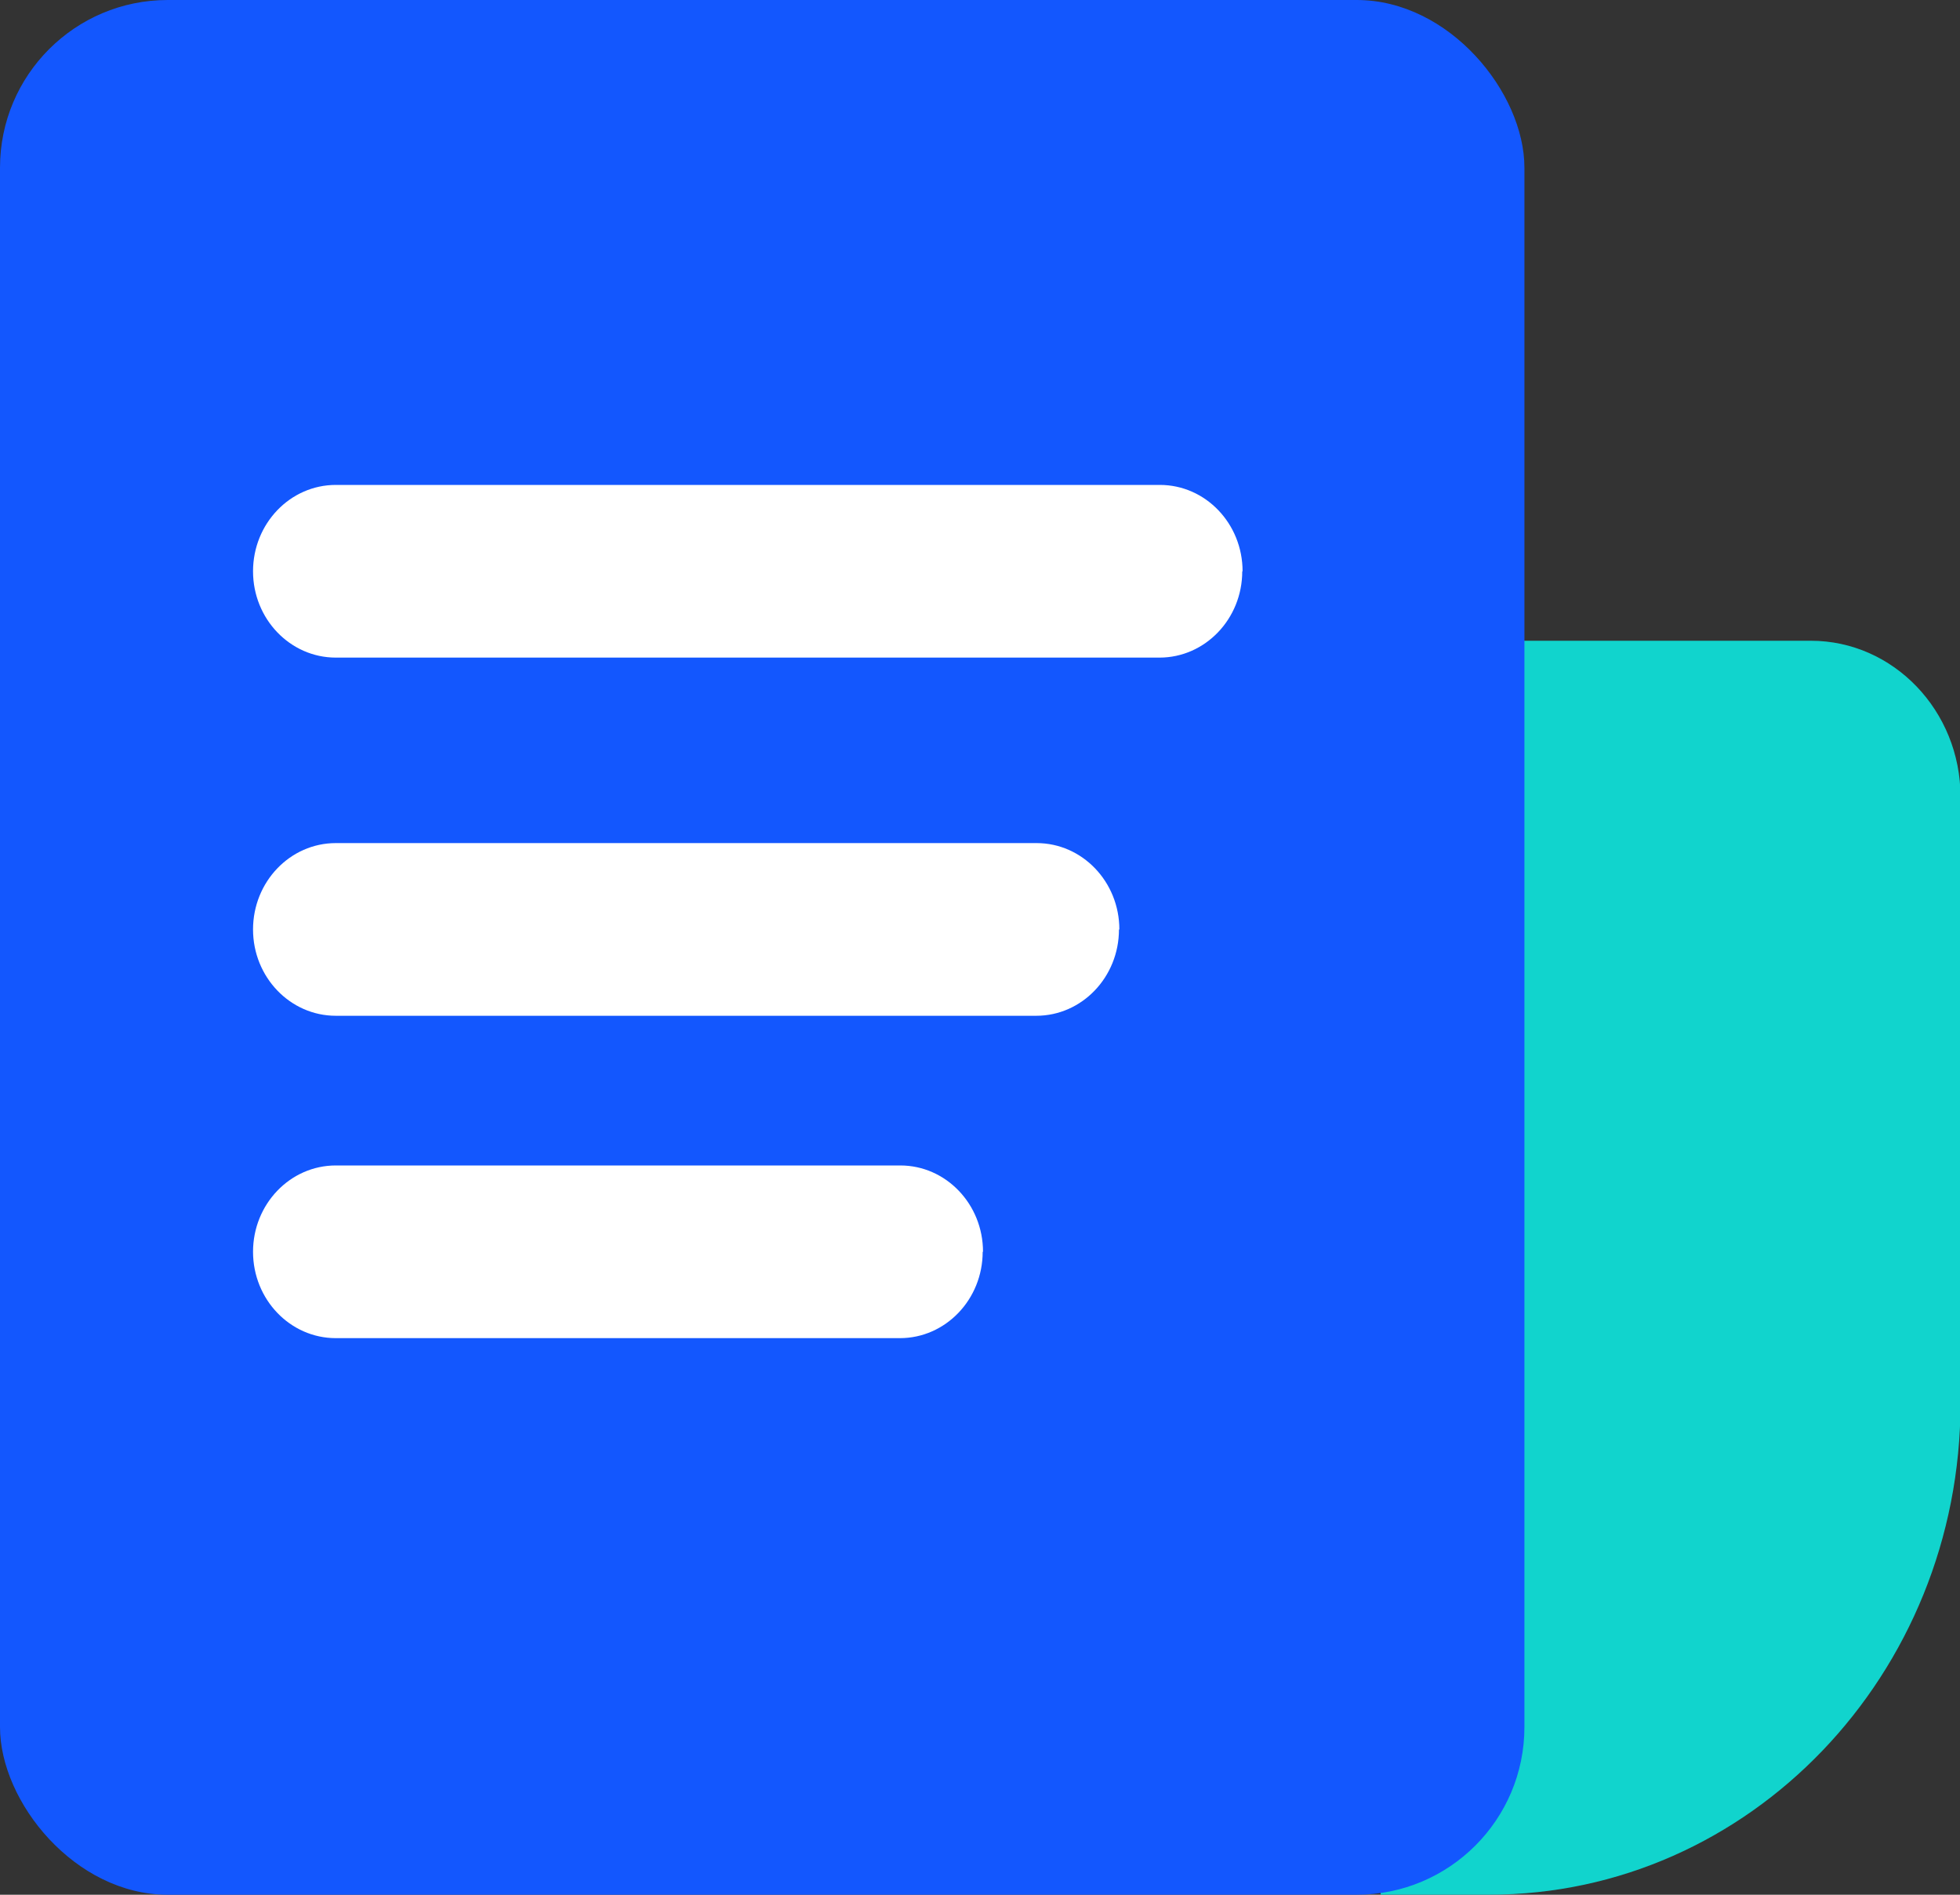<svg width="30" height="29" viewBox="0 0 30 29" fill="none" xmlns="http://www.w3.org/2000/svg">
<rect x="0" y="0" width="30" height="29" fill="#333333" stroke="none"/>
<g clip-path="url(#clip0_26_222)">
<path d="M21.127 9.807H27.717C28.978 9.807 30.008 10.876 30.008 12.197V21.478C30.008 25.628 26.776 28.999 22.798 28.999H21.132V9.807H21.127Z" fill="#11D4CD"/>
<rect width="23.333" height="29" rx="2.567" fill="#1357FE"/>
<path d="M15.041 19.159C15.041 19.889 14.473 20.481 13.774 20.481H5.14C4.441 20.481 3.873 19.889 3.873 19.159C3.873 18.43 4.441 17.838 5.14 17.838H13.78C14.479 17.838 15.046 18.43 15.046 19.159H15.041ZM17.127 14.226C17.127 14.955 16.56 15.547 15.861 15.547H5.14C4.441 15.547 3.873 14.955 3.873 14.226C3.873 13.496 4.441 12.904 5.14 12.904H15.866C16.565 12.904 17.133 13.496 17.133 14.226H17.127ZM19.014 8.744C19.014 9.473 18.446 10.065 17.747 10.065H5.14C4.441 10.065 3.873 9.473 3.873 8.744C3.873 8.014 4.441 7.422 5.14 7.422H17.753C18.452 7.422 19.019 8.014 19.019 8.744H19.014Z" fill="white"/>
</g>
<defs>
<clipPath id="clip0_26_222">
<rect width="30" height="29" fill="white"/>
</clipPath>
</defs>
</svg>
